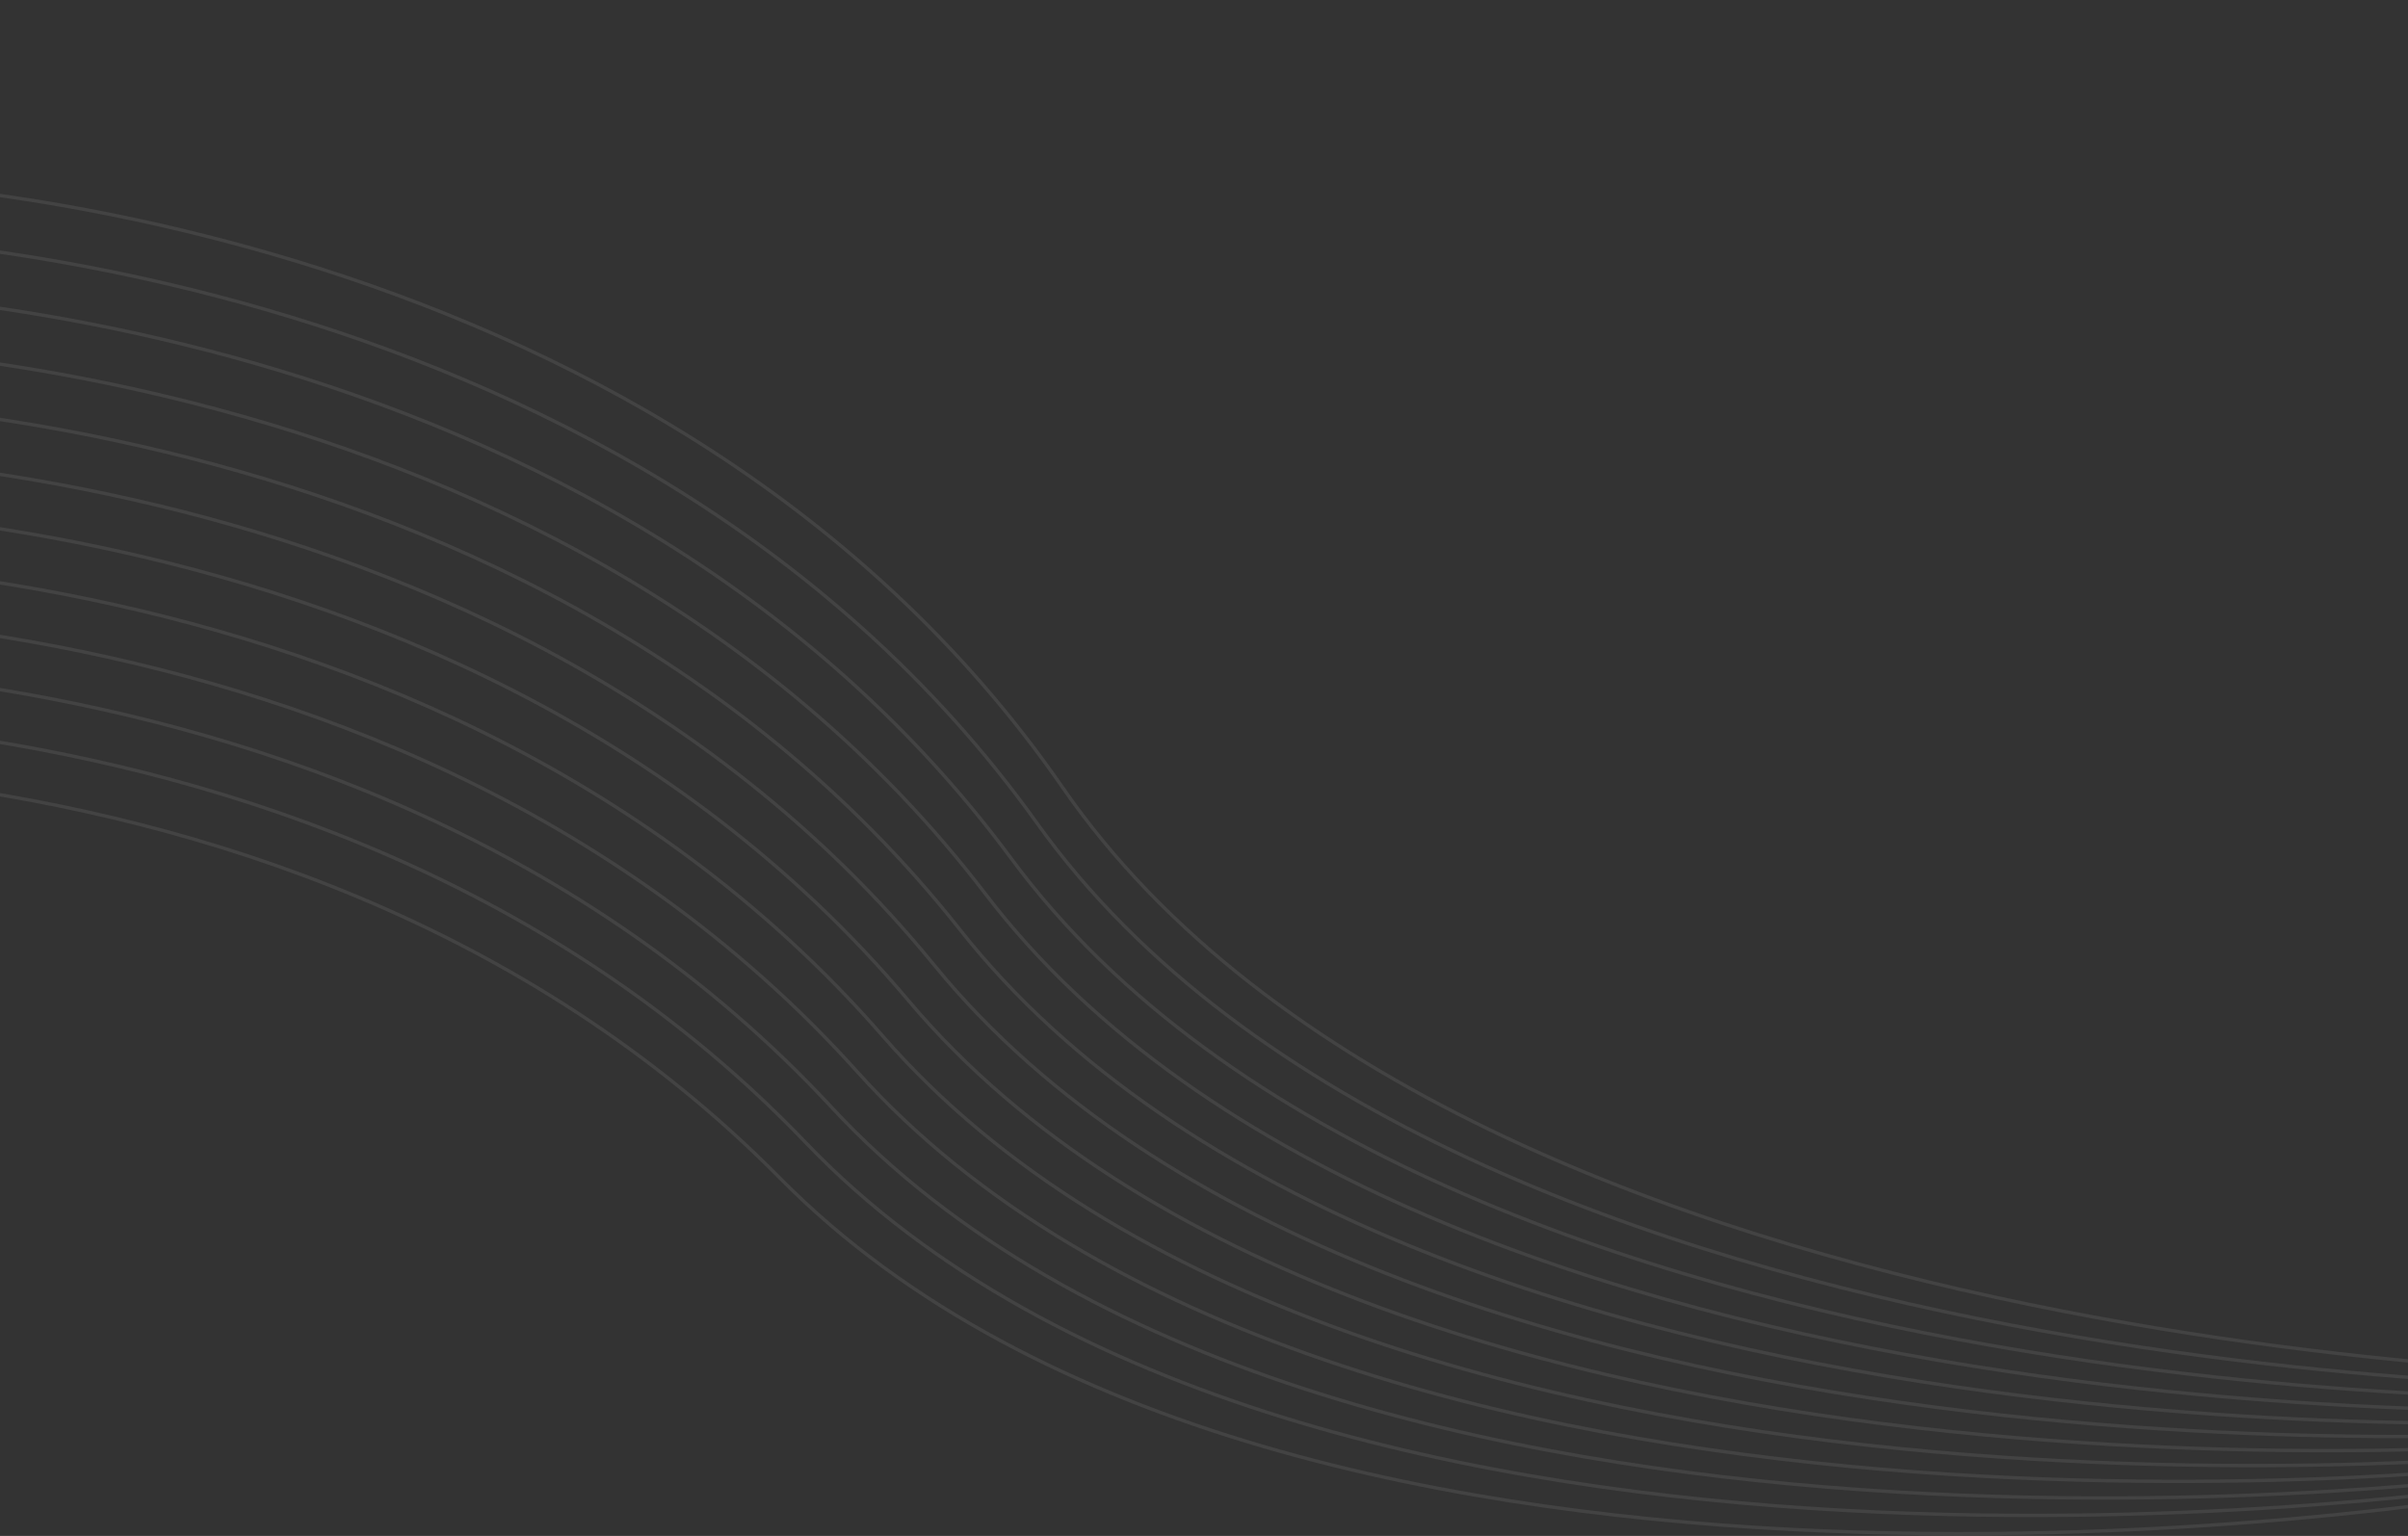 <svg width="1080" height="689" viewBox="0 0 1080 689" fill="none" xmlns="http://www.w3.org/2000/svg">
<rect x="0" y="0" width="1080" height="689" fill="#333333" stroke="none"/>
<g opacity="0.1">
<path d="M-239 349.191C-239 349.191 120.924 296.599 349.956 528.631C578.988 760.663 1115.6 670.935 1115.6 670.935" stroke="white" stroke-opacity="0.79" stroke-width="1.5" stroke-miterlimit="10"/>
<path d="M-223.725 324.803C-223.725 324.803 136.574 277.591 361.481 512.671C586.389 747.768 1123.75 666.077 1123.75 666.077" stroke="white" stroke-opacity="0.79" stroke-width="1.5" stroke-miterlimit="10"/>
<path d="M-208.466 300.429C-208.466 300.429 152.208 258.581 372.991 496.743C593.758 734.904 1131.88 661.234 1131.88 661.234" stroke="white" stroke-opacity="0.79" stroke-width="1.5" stroke-miterlimit="10"/>
<path d="M-193.207 276.042C-193.207 276.042 167.858 239.573 384.501 480.8C601.143 722.026 1140 656.392 1140 656.392" stroke="white" stroke-opacity="0.79" stroke-width="1.5" stroke-miterlimit="10"/>
<path d="M-177.948 251.67C-177.948 251.67 183.492 220.582 395.994 464.857C608.495 709.131 1148.12 651.535 1148.12 651.535" stroke="white" stroke-opacity="0.79" stroke-width="1.5" stroke-miterlimit="10"/>
<path d="M-162.689 227.281C-162.689 227.281 199.143 201.572 407.503 448.912C615.88 696.251 1156.25 646.692 1156.25 646.692" stroke="white" stroke-opacity="0.79" stroke-width="1.5" stroke-miterlimit="10"/>
<path d="M-147.413 202.909C-147.413 202.909 214.793 182.564 419.029 432.968C623.265 683.373 1164.41 641.834 1164.41 641.834" stroke="white" stroke-opacity="0.79" stroke-width="1.5" stroke-miterlimit="10"/>
<path d="M-132.154 178.52C-132.154 178.52 230.443 163.555 430.539 417.024C630.634 670.493 1172.54 636.992 1172.54 636.992" stroke="white" stroke-opacity="0.79" stroke-width="1.5" stroke-miterlimit="10"/>
<path d="M-116.895 154.148C-116.895 154.148 246.077 144.562 442.048 401.096C638.019 657.63 1180.68 632.15 1180.68 632.15" stroke="white" stroke-opacity="0.79" stroke-width="1.5" stroke-miterlimit="10"/>
<path d="M-101.636 129.76C-101.636 129.76 261.727 125.554 453.557 385.137C645.387 644.736 1188.81 627.276 1188.81 627.276" stroke="white" stroke-opacity="0.79" stroke-width="1.5" stroke-miterlimit="10"/>
<path d="M-86.377 105.389C-86.377 105.389 277.361 106.546 465.067 369.21C652.772 631.874 1196.93 622.451 1196.93 622.451" stroke="white" stroke-opacity="0.79" stroke-width="1.5" stroke-miterlimit="10"/>
<path d="M-71.102 81C-71.102 81 293.028 87.537 476.593 353.266C660.157 618.995 1205.08 617.593 1205.08 617.593" stroke="white" stroke-opacity="0.79" stroke-width="1.5" stroke-miterlimit="10"/>
</g>
</svg>
